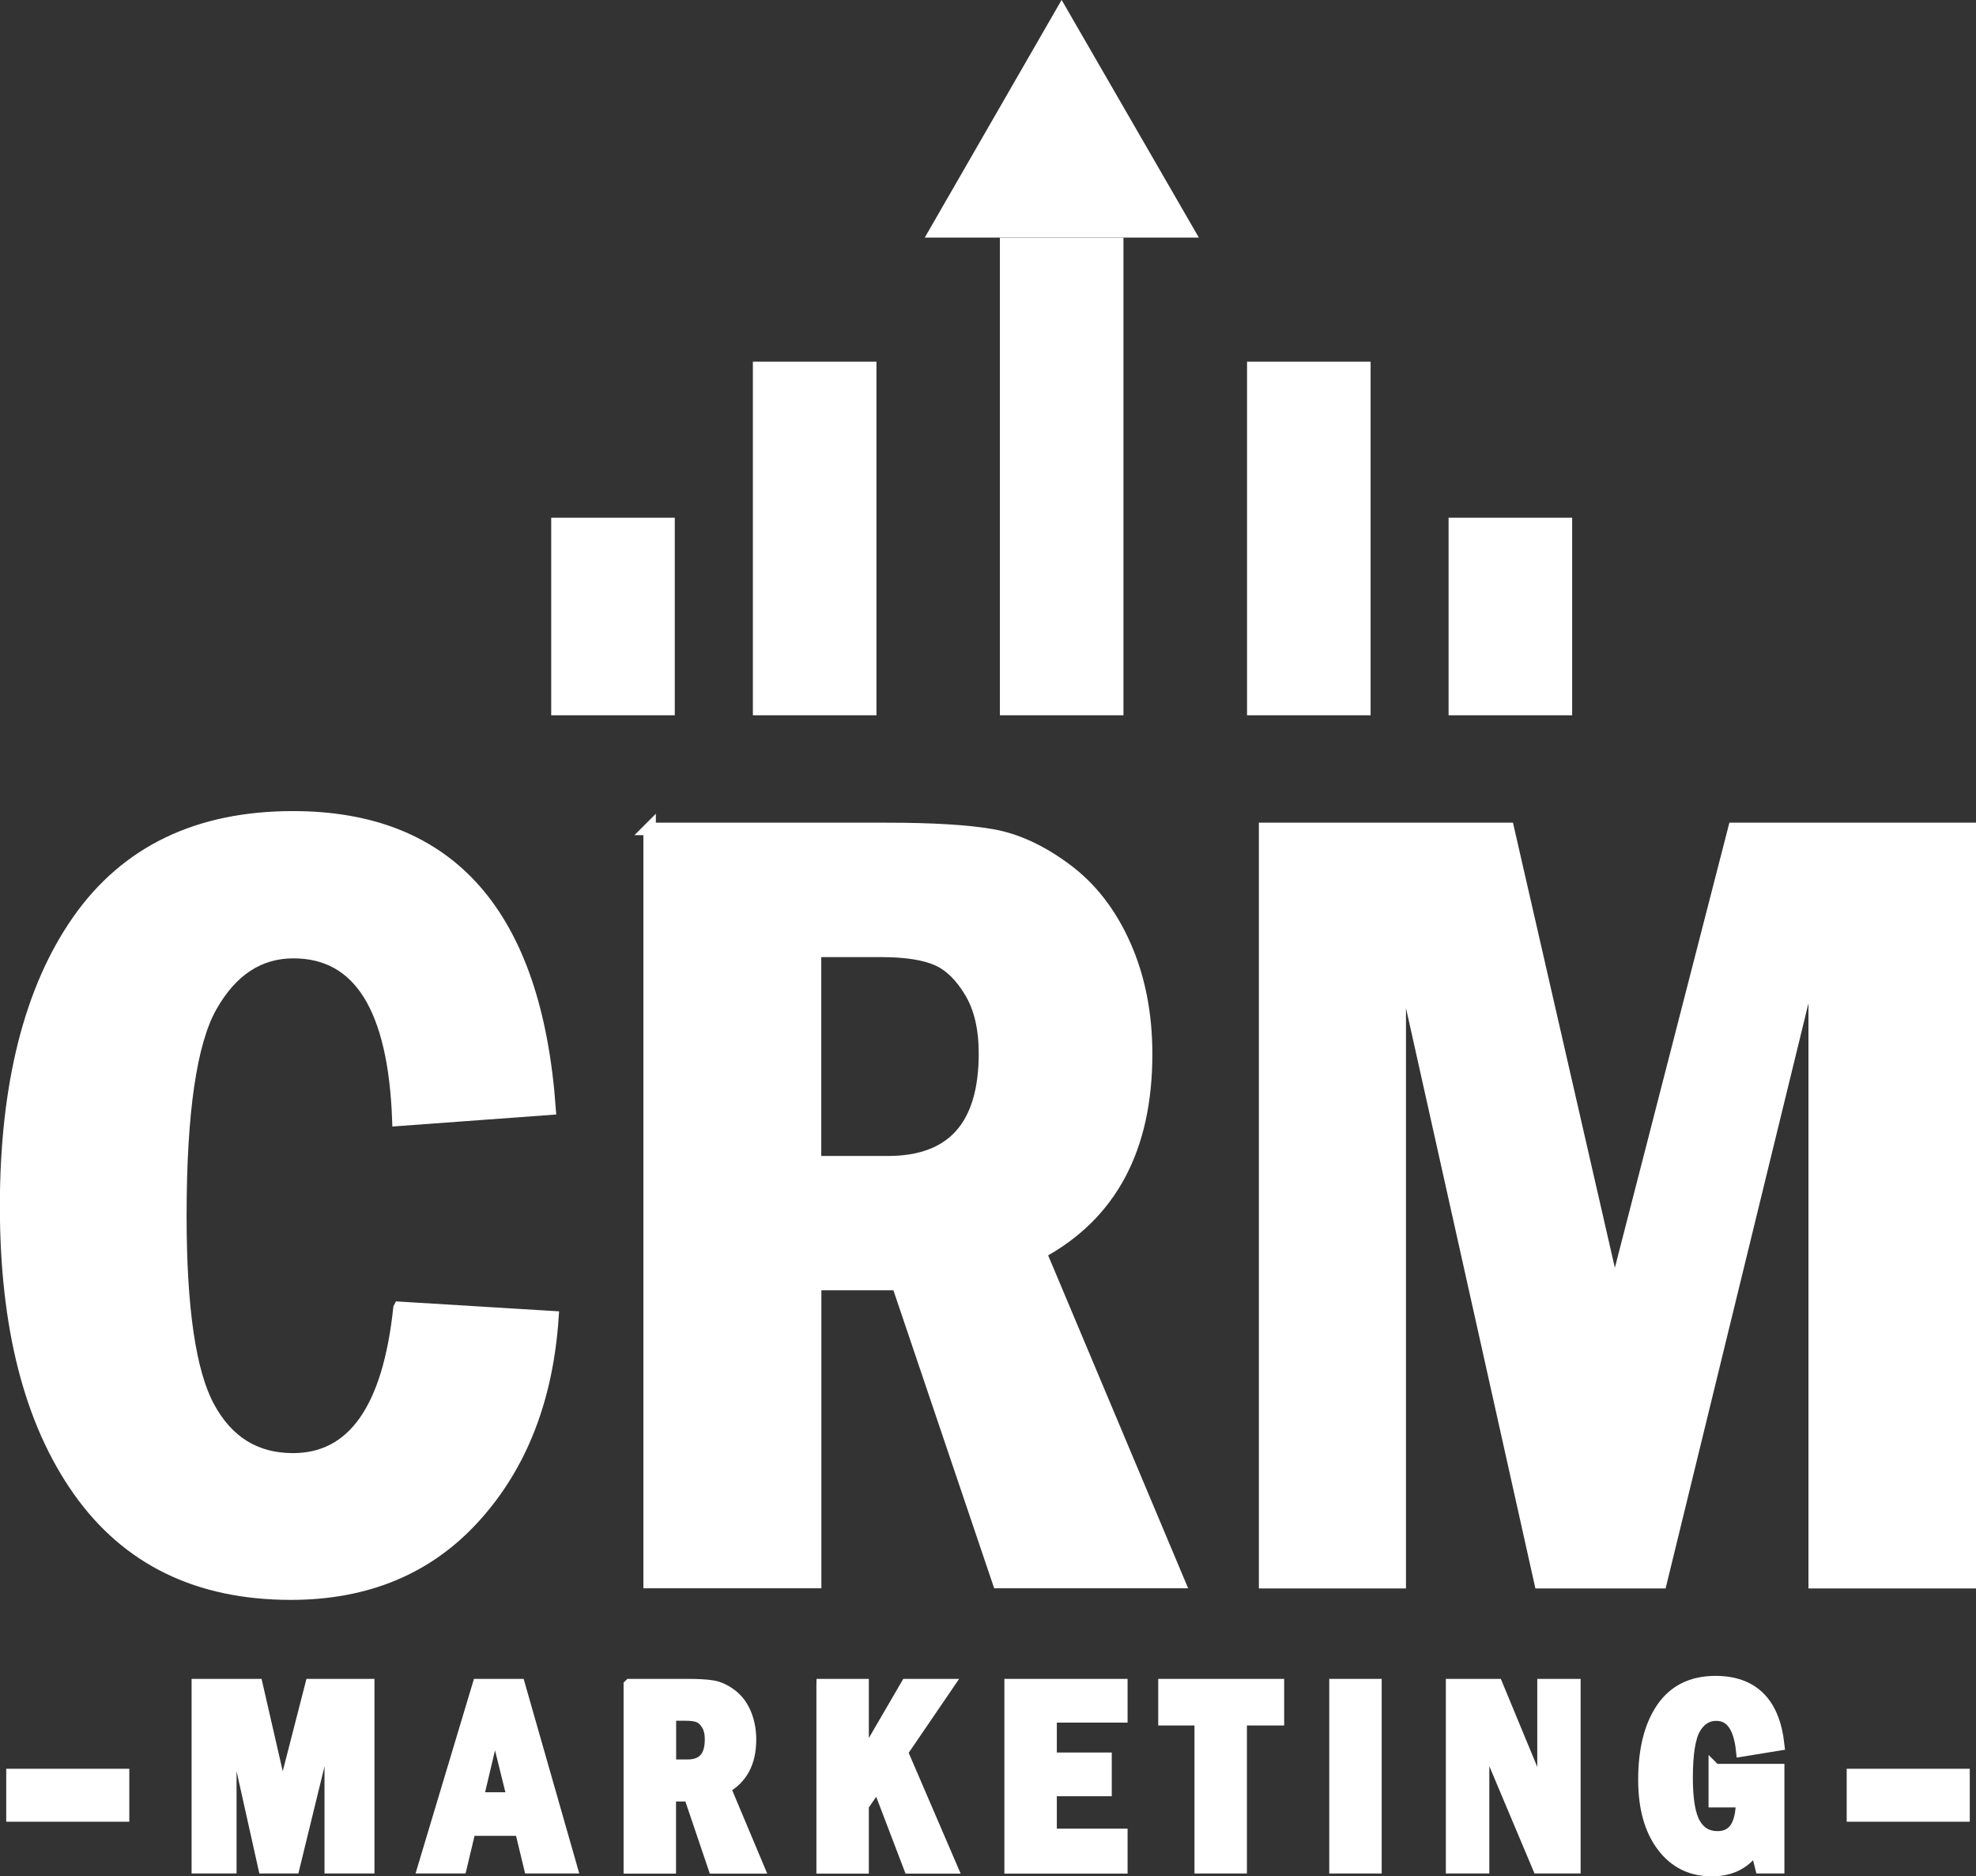 <?xml version="1.0" encoding="UTF-8"?> <svg xmlns="http://www.w3.org/2000/svg" id="Warstwa_2" data-name="Warstwa 2" viewBox="0 0 158.63 150.6"><rect x="0" y="0" width="158.63" height="150.6" fill="#333333" stroke="none"/><defs><style> .cls-1, .cls-2, .cls-3, .cls-4 { fill: #fff; stroke: #fff; } .cls-2 { stroke-width: 4.25px; } .cls-2, .cls-3, .cls-4 { stroke-miterlimit: 10; } .cls-3 { stroke-width: 8.5px; } .cls-4 { stroke-width: 9.92px; } </style></defs><g id="Warstwa_1-2" data-name="Warstwa 1"><g><g><path class="cls-1" d="m32.08,104.97l12.27.75c-.44,6.55-2.52,11.89-6.25,16.01-3.72,4.12-8.64,6.18-14.75,6.18-7.44,0-13.11-2.76-17.01-8.28-3.9-5.52-5.85-13.12-5.85-22.81s1.93-17.42,5.8-22.94c3.87-5.52,9.61-8.28,17.23-8.28,12.61,0,19.47,7.79,20.6,23.39l-12.14.89c-.33-8.98-3.13-13.46-8.42-13.46-2.78,0-4.98,1.45-6.62,4.34-1.64,2.89-2.46,8.5-2.46,16.83,0,7.44.75,12.56,2.26,15.35s3.76,4.19,6.78,4.19c4.84,0,7.69-4.04,8.55-12.14Z"></path><path class="cls-1" d="m52.14,66.53h19c3.69,0,6.52.17,8.48.51,1.96.34,3.95,1.25,5.96,2.75,2.01,1.49,3.58,3.53,4.72,6.11s1.71,5.49,1.71,8.7c0,7.56-2.83,12.87-8.5,15.94l11.12,26.44h-14.46l-8.09-23.92h-6.64v23.92h-13.29v-60.46Zm13.29,9.79v16.96h5.85c5.2,0,7.79-2.91,7.79-8.72,0-2.01-.38-3.65-1.15-4.94-.77-1.29-1.66-2.16-2.68-2.61s-2.52-.69-4.5-.69h-5.31Z"></path><path class="cls-1" d="m101.57,66.53h19.49l8.55,37.34,9.61-37.34h18.91v60.46h-12.45v-50.62l-12.36,50.62h-9.66l-11.29-50.62v50.62h-10.81v-60.46Z"></path></g><g><g><path class="cls-1" d="m15.89,135.25h4.71l2.07,9.03,2.32-9.03h4.57v14.62h-3.01v-12.25l-2.99,12.25h-2.34l-2.73-12.25v12.25h-2.61v-14.62Z"></path><path class="cls-1" d="m38.42,135.25h3.24l4.18,14.62h-3.29l-.73-3.02h-4.12l-.72,3.02h-2.95l4.39-14.62Zm2.79,9.1l-1.48-5.99-1.42,5.99h2.9Z"></path><path class="cls-1" d="m50.57,135.25h4.6c.89,0,1.58.04,2.05.12.47.08.95.3,1.44.66.49.36.87.85,1.14,1.48s.41,1.33.41,2.11c0,1.83-.69,3.11-2.06,3.86l2.69,6.4h-3.5l-1.96-5.79h-1.61v5.79h-3.21v-14.62Zm3.21,2.37v4.1h1.41c1.26,0,1.89-.7,1.89-2.11,0-.49-.09-.88-.28-1.2-.19-.31-.4-.52-.65-.63-.25-.11-.61-.17-1.09-.17h-1.29Z"></path><path class="cls-1" d="m66.04,135.25h3.21v6.1l3.55-6.1h3.25l-3.67,5.38,3.98,9.25h-3.32l-2.57-6.73-1.22,1.76v4.97h-3.21v-14.62Z"></path><path class="cls-1" d="m81.13,135.25h8.89v2.51h-5.68v3.4h4.41v2.51h-4.41v3.6h5.68v2.61h-8.89v-14.62Z"></path><path class="cls-1" d="m93.47,135.25h9.12v2.74h-2.99v11.88h-3.21v-11.88h-2.91v-2.74Z"></path><path class="cls-1" d="m107.21,135.25h3.21v14.62h-3.21v-14.62Z"></path><path class="cls-1" d="m116.58,135.25h3.57l3.76,9.08v-9.08h2.48v14.62h-2.87l-4.46-10.59v10.59h-2.49v-14.62Z"></path><path class="cls-1" d="m137.67,142.07h5.08v7.8h-1.36l-.42-1.67c-.79,1.26-1.96,1.9-3.54,1.9-1.66,0-2.98-.65-3.96-1.97-.98-1.31-1.46-3.07-1.46-5.29,0-2.41.48-4.31,1.44-5.72.96-1.4,2.38-2.11,4.26-2.11,2.99,0,4.67,1.67,5.04,5.01l-2.89.47c-.2-1.91-.89-2.87-2.08-2.87-.72,0-1.3.35-1.73,1.06s-.65,2.05-.65,4.02c0,1.75.21,2.98.63,3.7s1.04,1.07,1.85,1.07c1.31,0,1.96-.97,1.97-2.9h-2.19v-2.51Z"></path></g><line class="cls-2" x1=".5" y1="144.09" x2="10.38" y2="144.09"></line><line class="cls-2" x1="148.25" y1="144.09" x2="158.13" y2="144.09"></line></g><g><line class="cls-4" x1="49.21" y1="41.55" x2="49.21" y2="57.41"></line><line class="cls-4" x1="65.4" y1="29.03" x2="65.4" y2="57.41"></line><line class="cls-4" x1="85.23" y1="19.08" x2="85.23" y2="57.41"></line><polygon class="cls-3" points="85.23 8.5 81.59 14.82 88.88 14.82 85.23 8.5"></polygon><line class="cls-4" x1="105.07" y1="29.03" x2="105.07" y2="57.41"></line><line class="cls-4" x1="121.25" y1="41.55" x2="121.25" y2="57.41"></line></g></g></g></svg> 